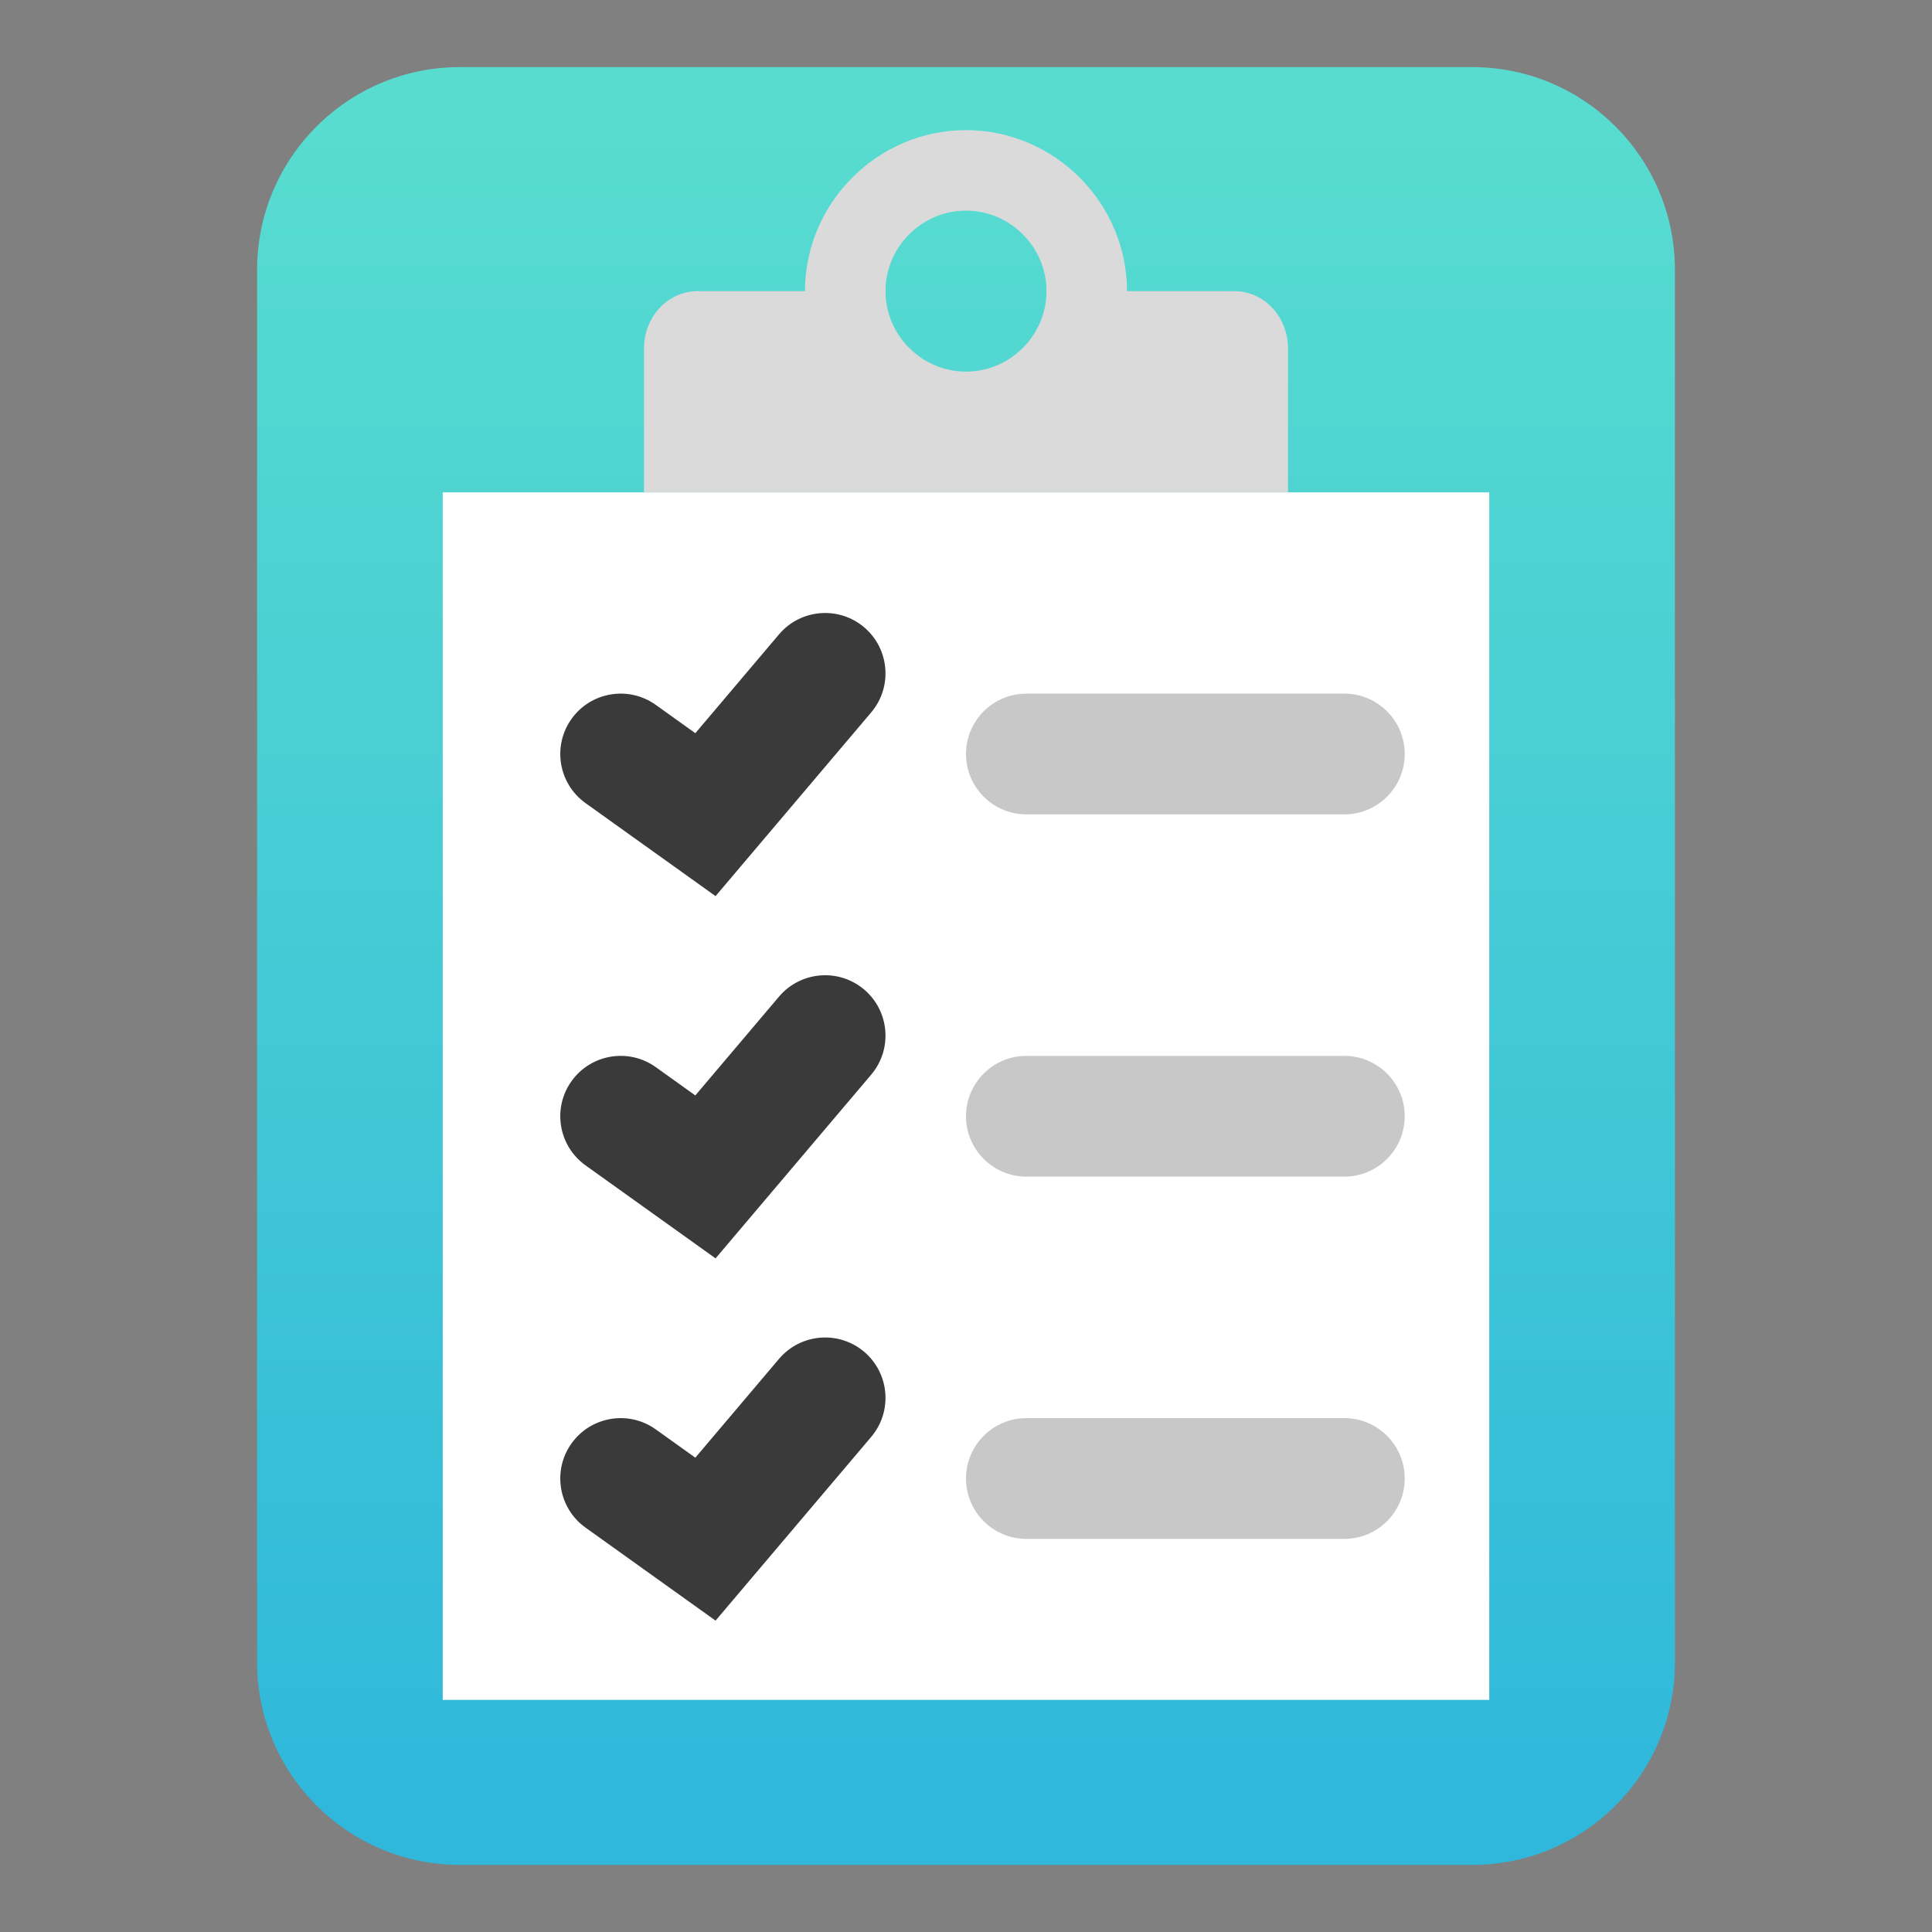 <svg clip-rule="evenodd" fill-rule="evenodd" stroke-linejoin="round" stroke-miterlimit="2" viewBox="0 0 48 48" xmlns="http://www.w3.org/2000/svg">
 <rect x="0" y="0" width="48" height="48" fill="#808080" stroke="none"/>
 <linearGradient id="a" x2="1" gradientTransform="matrix(-.506 -42 42 -.506 387.569 40.613)" gradientUnits="userSpaceOnUse">
  <stop stop-color="#2fb8db" offset="0"/>
  <stop stop-color="#58dcd0" offset="1"/>
 </linearGradient>
 <path d="m36.575 1.667c2.782 0 5.038 2.257 5.038 5.04l1e-3 34.586c0 2.783-2.256 5.04-5.039 5.04h-25.149c-2.783 0-5.039-2.257-5.039-5.04v-34.586c0-2.783 2.256-5.04 5.039-5.04z" fill="url(#a)" fill-rule="nonzero"/>
 <path d="m11 12.233h26v30h-26z" fill="#ffffff"/>
 <path d="m20 7.233h-2.666c-.739 0-1.334.636-1.334 1.427v3.573h16v-3.573c0-.791-.595-1.427-1.334-1.427h-2.666c0-2.195-1.806-4-4-4s-4 1.805-4 4zm4.013 2c1.091-.007 1.987-.907 1.987-2 0-1.097-.903-2-2-2s-2 .903-2 2v.013c.007 1.091.907 1.987 2 1.987z" fill="#dadada"/>
 <path d="m25.5 20.233h7.9c.828 0 1.5-.673 1.5-1.5 0-.828-.672-1.5-1.5-1.5h-7.9c-.828 0-1.5.672-1.5 1.5 0 .827.672 1.5 1.5 1.5z" fill="#c8c8c8"/>
 <path d="m14.547 37.953 3.231 2.311 3.867-4.565c.535-.632.456-1.579-.175-2.114-.632-.535-1.579-.457-2.115.175l-2.08 2.456-.982-.703c-.673-.482-1.611-.326-2.093.347s-.326 1.611.347 2.093zm0-9 3.231 2.311 3.867-4.565c.535-.632.456-1.579-.175-2.114-.632-.535-1.579-.457-2.115.175l-2.08 2.456-.982-.703c-.673-.482-1.611-.326-2.093.347s-.326 1.611.347 2.093zm0-9 3.231 2.311 3.867-4.565c.535-.632.456-1.579-.175-2.114-.632-.535-1.579-.457-2.115.175l-2.08 2.456-.982-.703c-.673-.482-1.611-.326-2.093.347s-.326 1.611.347 2.093z" fill="#3a3a3a"/>
 <path d="m25.5 38.233h7.9c.828 0 1.5-.673 1.5-1.5 0-.828-.672-1.5-1.5-1.5h-7.9c-.828 0-1.5.672-1.5 1.5 0 .827.672 1.5 1.5 1.5zm0-9h7.9c.828 0 1.5-.673 1.5-1.5 0-.828-.672-1.5-1.5-1.5h-7.9c-.828 0-1.5.672-1.5 1.5 0 .827.672 1.5 1.5 1.5z" fill="#c8c8c8"/>
</svg>
